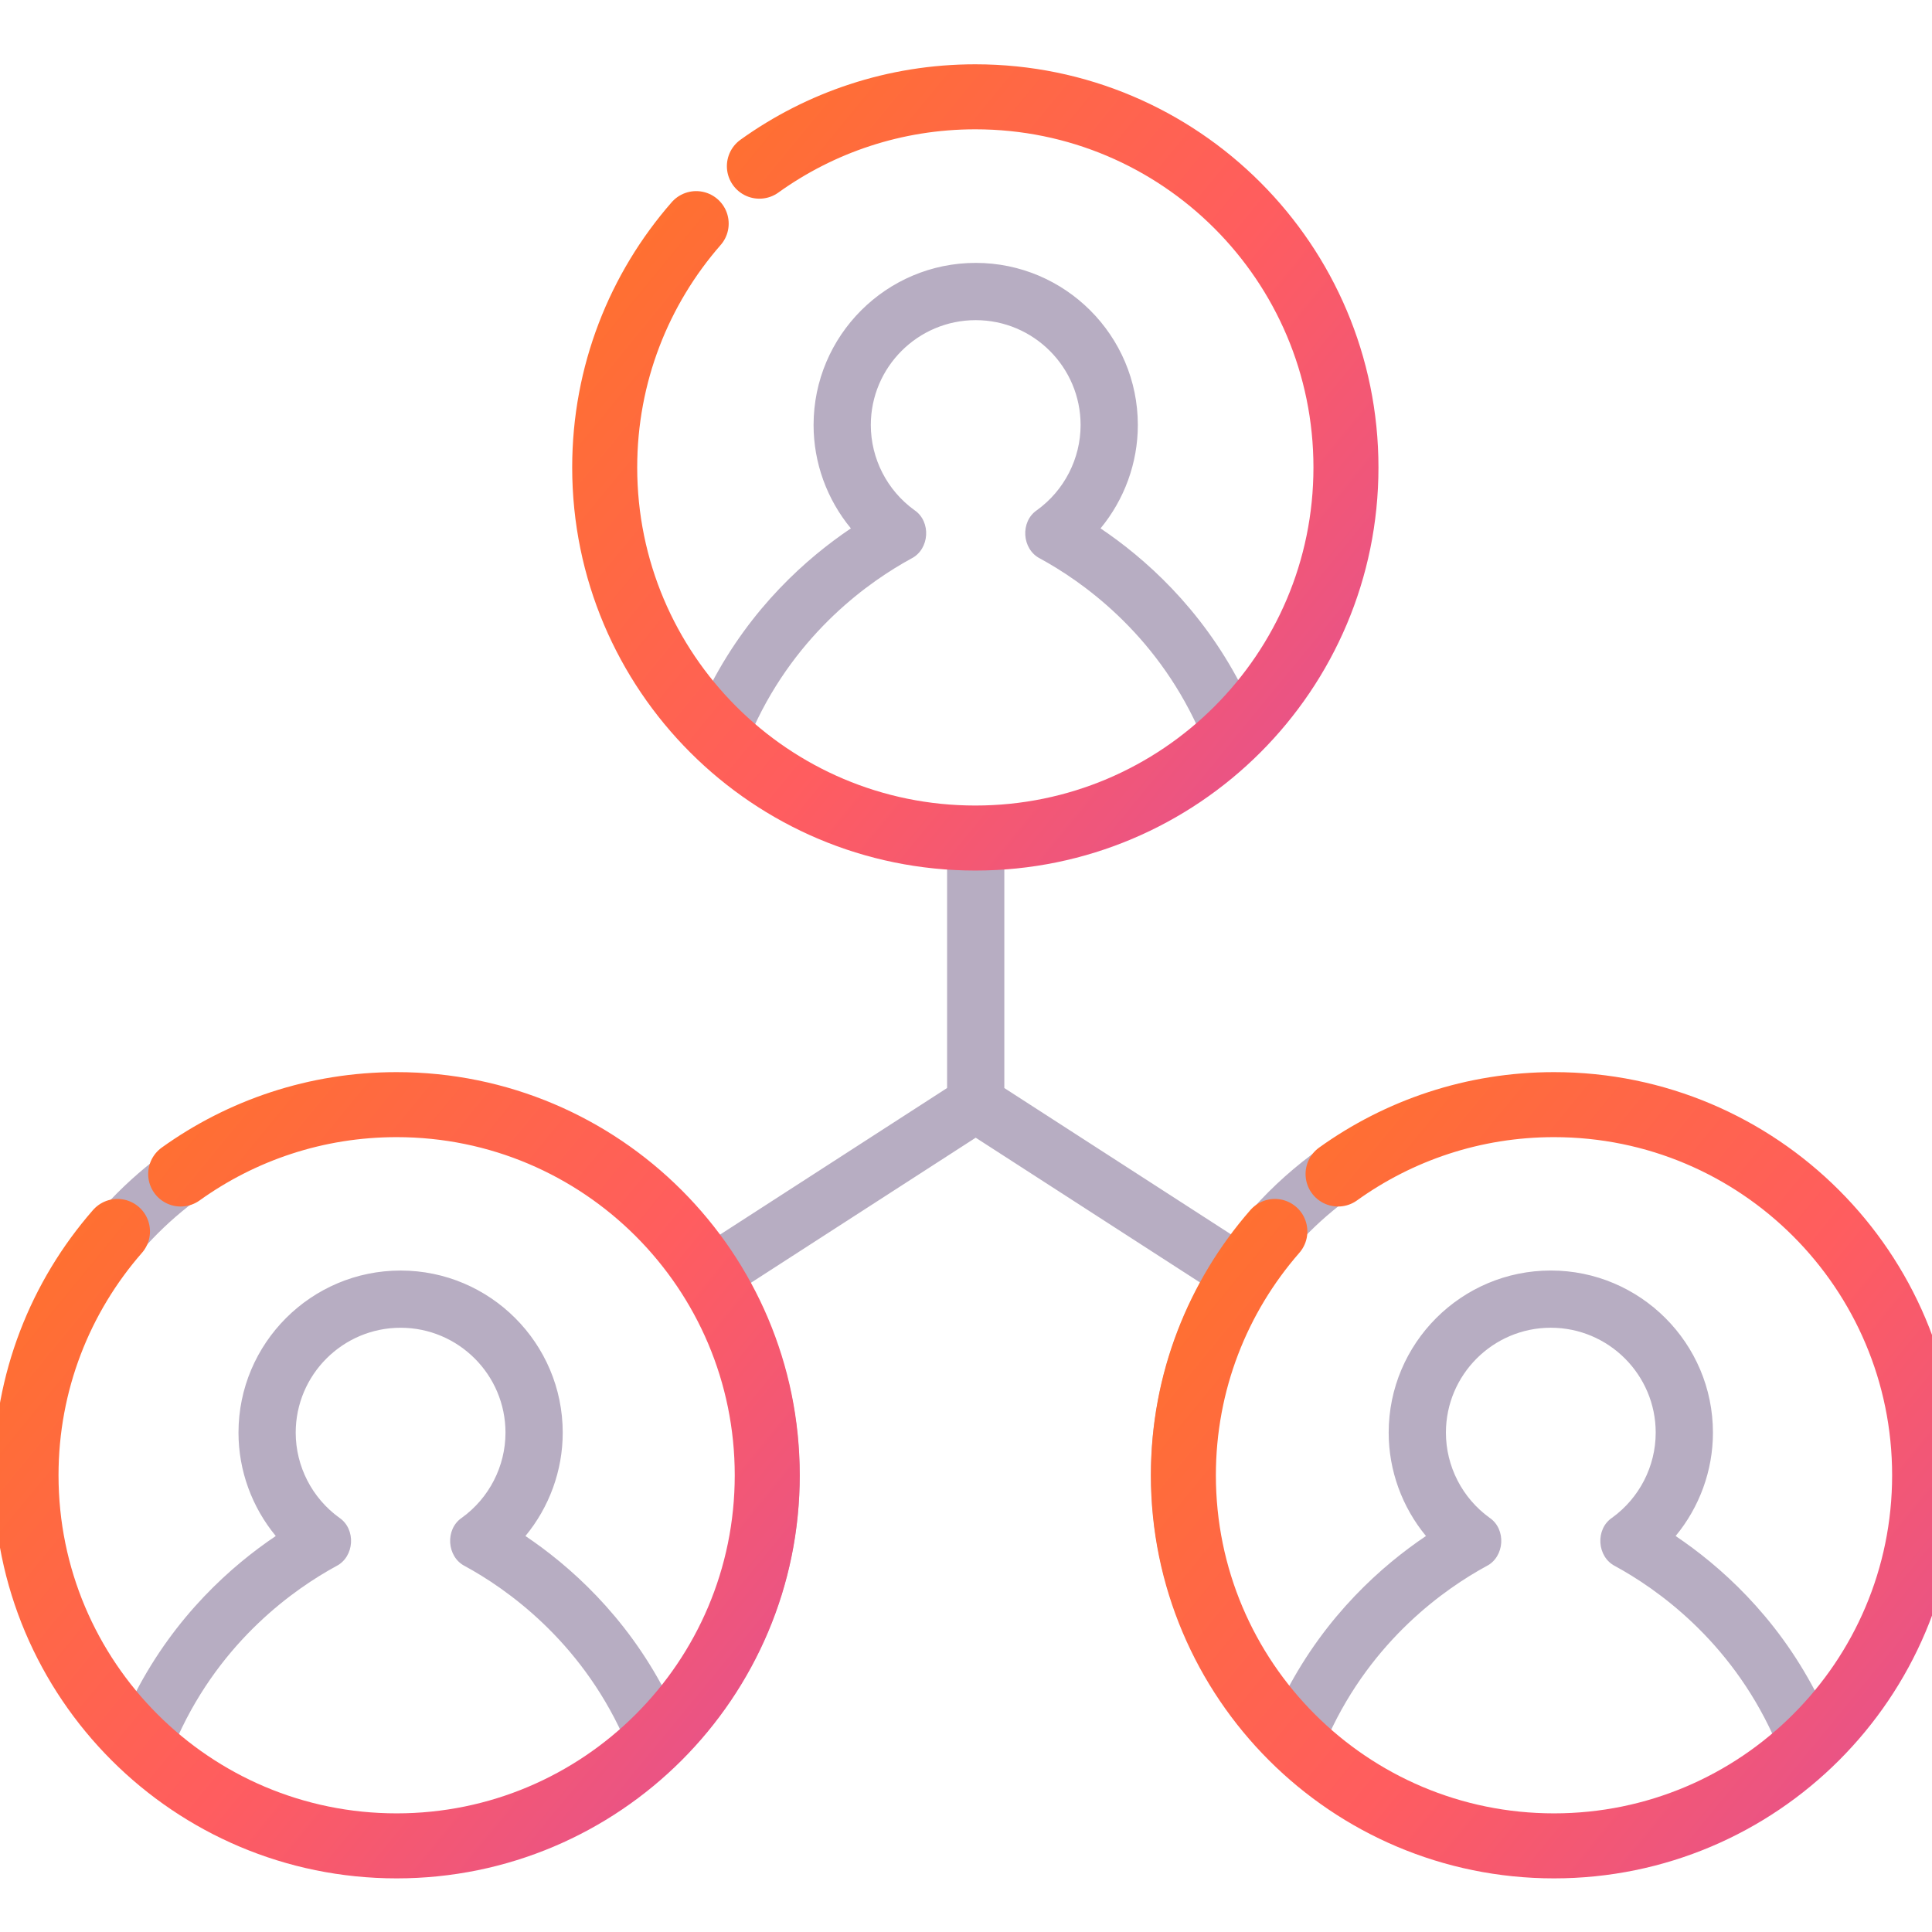 <?xml version="1.0" encoding="UTF-8"?> <svg xmlns="http://www.w3.org/2000/svg" width="86" height="86" viewBox="0 0 86 86" fill="none"><g clip-path="url(#clip0_3053_1372)"><path fill-rule="evenodd" clip-rule="evenodd" d="M77.592 51.456C78.001 50.884 78.796 50.751 79.369 51.161C84.041 54.499 86.83 59.916 86.83 65.651C86.83 75.464 78.846 83.449 69.032 83.449C59.218 83.449 51.234 75.465 51.234 65.651C51.234 62.552 52.031 59.636 53.429 57.096L43.432 50.643L33.396 57.121C34.797 59.663 35.596 62.583 35.596 65.685C35.596 70.154 33.932 74.428 30.912 77.718C27.91 80.987 23.833 83.009 19.429 83.409C19.39 83.413 19.351 83.415 19.312 83.415C18.661 83.415 18.105 82.917 18.045 82.256C17.982 81.555 18.498 80.936 19.199 80.872C22.366 80.584 25.335 79.312 27.729 77.254C25.777 72.979 22.526 70.709 20.695 69.713C19.883 69.303 19.805 68.071 20.558 67.561C21.775 66.684 22.501 65.267 22.501 63.772C22.501 61.197 20.407 59.103 17.832 59.103C15.258 59.103 13.163 61.197 13.163 63.772C13.163 65.267 13.889 66.684 15.106 67.561C15.859 68.071 15.781 69.303 14.969 69.713C13.132 70.713 9.867 72.993 7.917 77.295C9.805 78.9 12.066 80.04 14.489 80.576C15.176 80.728 15.61 81.407 15.458 82.094C15.306 82.781 14.626 83.215 13.939 83.063C10.046 82.202 6.508 80.014 3.979 76.902C1.413 73.745 0 69.761 0 65.685C0 55.871 7.984 47.887 17.798 47.887C23.598 47.887 28.758 50.676 32.01 54.983L42.158 48.432V38.55C32.937 37.894 25.634 30.183 25.634 20.798C25.634 16.833 26.91 13.08 29.324 9.946C29.753 9.389 30.553 9.285 31.11 9.714C31.668 10.143 31.772 10.943 31.342 11.501C29.275 14.185 28.182 17.4 28.182 20.798C28.182 24.464 29.483 27.832 31.646 30.465C33.431 27.038 35.922 24.834 37.876 23.52C36.816 22.238 36.215 20.611 36.215 18.919C36.215 14.94 39.453 11.702 43.432 11.702C47.411 11.702 50.649 14.94 50.649 18.919C50.649 20.611 50.048 22.238 48.989 23.52C50.942 24.834 53.434 27.038 55.218 30.465C57.382 27.832 58.682 24.464 58.682 20.798C58.682 12.389 51.841 5.548 43.432 5.548C40.314 5.548 37.316 6.482 34.763 8.25C34.184 8.651 33.391 8.506 32.99 7.928C32.59 7.349 32.734 6.556 33.312 6.155C36.294 4.091 39.793 3 43.432 3C53.246 3 61.23 10.984 61.23 20.798C61.23 30.183 53.927 37.894 44.706 38.55V48.432L54.814 54.957C58.065 50.645 63.228 47.853 69.032 47.853C70.917 47.853 72.775 48.147 74.552 48.726C75.221 48.944 75.587 49.663 75.368 50.332C75.15 51.001 74.431 51.366 73.763 51.148C72.24 50.652 70.649 50.401 69.032 50.401C60.623 50.401 53.782 57.242 53.782 65.651C53.782 69.317 55.082 72.685 57.246 75.318C59.03 71.89 61.522 69.687 63.475 68.373C62.416 67.091 61.815 65.464 61.815 63.772C61.815 59.792 65.052 56.555 69.032 56.555C73.011 56.555 76.249 59.793 76.249 63.772C76.249 65.464 75.648 67.091 74.588 68.373C76.541 69.687 79.034 71.89 80.818 75.318C82.981 72.685 84.282 69.317 84.282 65.651C84.282 60.737 81.891 56.095 77.887 53.234C77.315 52.825 77.183 52.029 77.592 51.456ZM23.389 68.373C25.342 69.687 27.834 71.89 29.618 75.318C31.835 72.602 33.048 69.216 33.048 65.686C33.048 57.277 26.207 50.435 17.798 50.435C9.389 50.435 2.548 57.277 2.548 65.686C2.548 69.178 3.758 72.591 5.957 75.296C5.968 75.31 5.98 75.324 5.992 75.337C6.001 75.348 6.01 75.359 6.02 75.37C7.806 71.913 10.313 69.694 12.276 68.373C11.217 67.091 10.616 65.465 10.616 63.773C10.616 59.793 13.853 56.556 17.832 56.556C21.812 56.556 25.049 59.793 25.049 63.773C25.049 65.465 24.448 67.091 23.389 68.373ZM40.569 24.861C41.381 24.45 41.459 23.218 40.706 22.709C39.489 21.831 38.763 20.415 38.763 18.919C38.763 16.345 40.858 14.251 43.432 14.251C46.007 14.251 48.101 16.345 48.101 18.919C48.101 20.415 47.375 21.831 46.158 22.709C45.405 23.218 45.483 24.45 46.295 24.861C48.125 25.856 51.374 28.124 53.326 32.394C50.661 34.671 47.205 36.048 43.432 36.048C39.66 36.048 36.204 34.671 33.539 32.394C35.491 28.124 38.739 25.857 40.569 24.861ZM59.139 77.246C61.804 79.523 65.26 80.9 69.032 80.9C72.804 80.9 76.26 79.523 78.925 77.246C76.973 72.976 73.724 70.709 71.894 69.713C71.083 69.303 71.004 68.071 71.758 67.561C72.975 66.683 73.701 65.267 73.701 63.772C73.701 61.197 71.606 59.102 69.032 59.102C66.457 59.102 64.363 61.197 64.363 63.772C64.363 65.267 65.089 66.683 66.306 67.561C67.059 68.071 66.981 69.303 66.169 69.713C64.339 70.708 61.09 72.976 59.139 77.246Z" fill="#B7ADC2"></path><path d="M30.989 9.954C28.453 12.855 26.917 16.651 26.917 20.807C26.917 29.918 34.303 37.304 43.415 37.304C52.526 37.304 59.913 29.918 59.913 20.807C59.913 11.695 52.526 4.309 43.415 4.309C39.828 4.309 36.509 5.454 33.803 7.397" stroke="url(#paint0_linear_3053_1372)" stroke-width="2.894" stroke-linecap="round"></path><path d="M56.748 54.816C54.213 57.717 52.676 61.514 52.676 65.669C52.676 74.78 60.063 82.166 69.174 82.166C78.286 82.166 85.672 74.78 85.672 65.669C85.672 56.557 78.286 49.171 69.174 49.171C65.588 49.171 62.268 50.316 59.562 52.259" stroke="url(#paint1_linear_3053_1372)" stroke-width="2.894" stroke-linecap="round"></path><path d="M5.229 54.816C2.694 57.717 1.158 61.514 1.158 65.669C1.158 74.78 8.544 82.166 17.655 82.166C26.767 82.166 34.153 74.78 34.153 65.669C34.153 56.557 26.767 49.171 17.655 49.171C14.069 49.171 10.75 50.316 8.043 52.259" stroke="url(#paint2_linear_3053_1372)" stroke-width="2.894" stroke-linecap="round"></path></g><defs><linearGradient id="paint0_linear_3053_1372" x1="21.55" y1="8.45" x2="62.871" y2="42.312" gradientUnits="userSpaceOnUse"><stop stop-color="#FF7622"></stop><stop offset="0.516" stop-color="#FF5D5F"></stop><stop offset="1" stop-color="#DB4D9F"></stop></linearGradient><linearGradient id="paint1_linear_3053_1372" x1="47.309" y1="53.312" x2="88.631" y2="87.174" gradientUnits="userSpaceOnUse"><stop stop-color="#FF7622"></stop><stop offset="0.516" stop-color="#FF5D5F"></stop><stop offset="1" stop-color="#DB4D9F"></stop></linearGradient><linearGradient id="paint2_linear_3053_1372" x1="-4.21" y1="53.312" x2="37.112" y2="87.174" gradientUnits="userSpaceOnUse"><stop stop-color="#FF7622"></stop><stop offset="0.516" stop-color="#FF5D5F"></stop><stop offset="1" stop-color="#DB4D9F"></stop></linearGradient><clipPath id="clip0_3053_1372"><rect width="86" height="86" fill="white"></rect></clipPath></defs></svg> 
